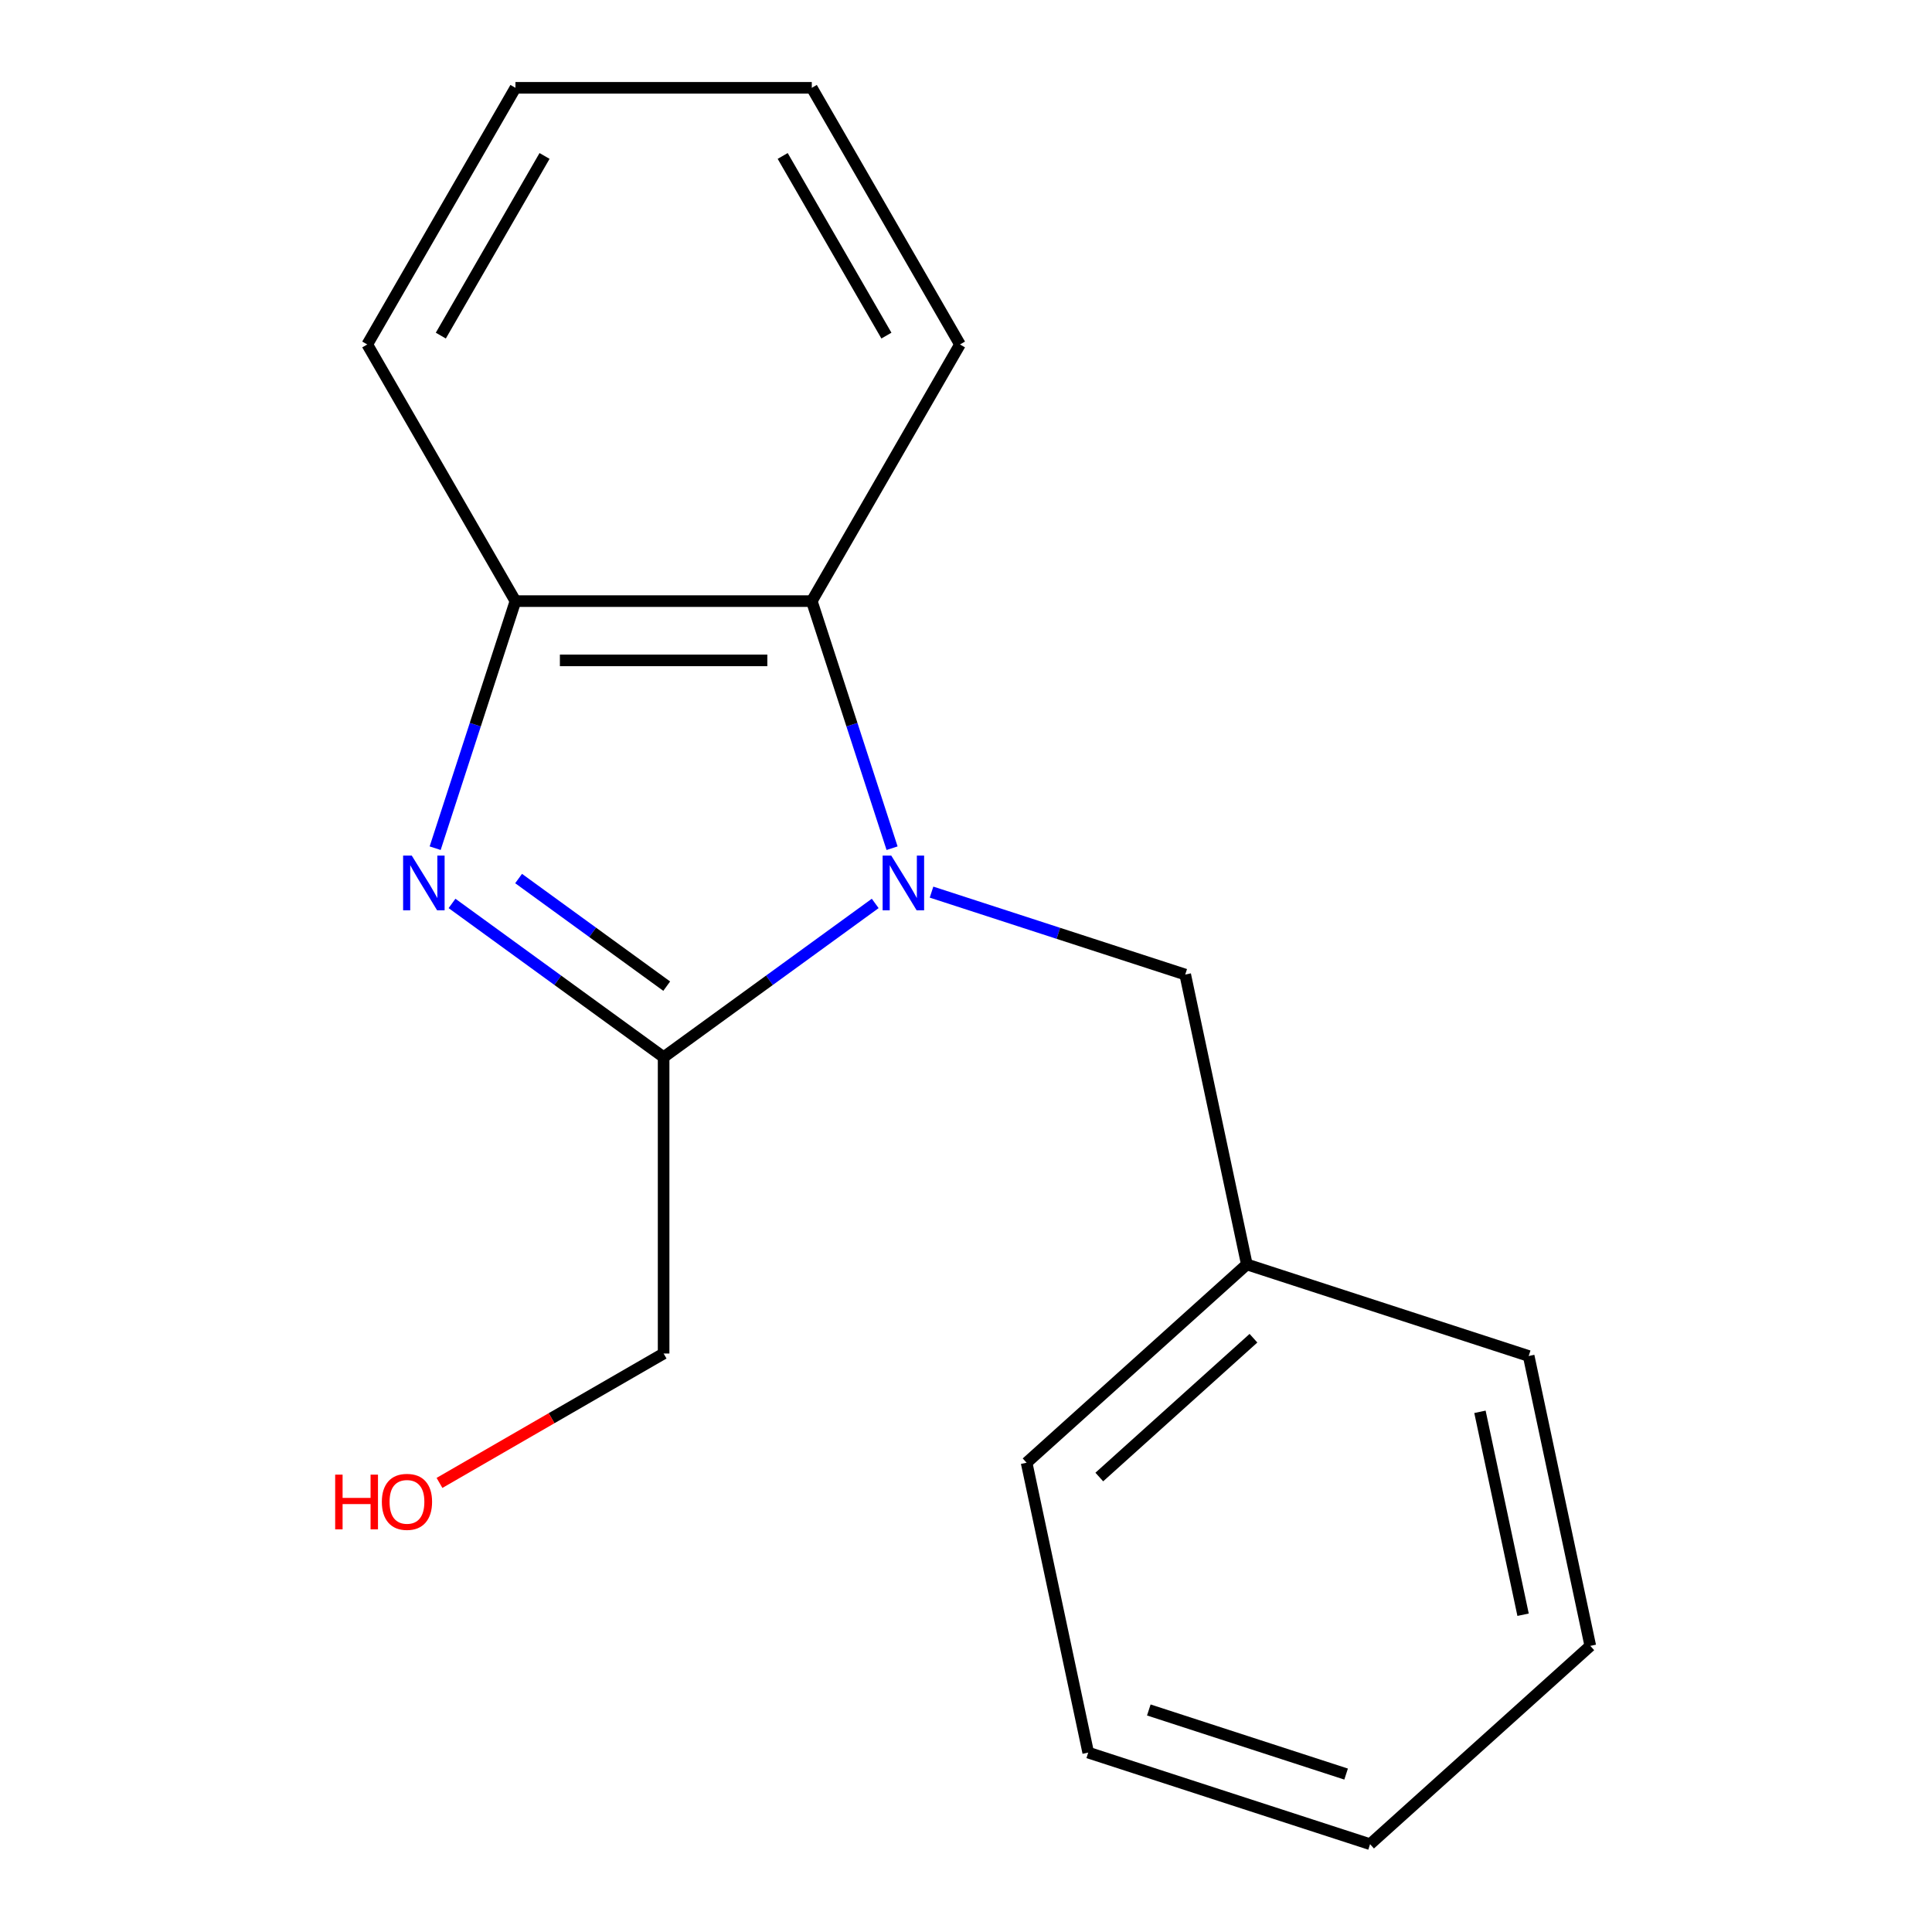 <?xml version='1.0' encoding='iso-8859-1'?>
<svg version='1.1' baseProfile='full'
              xmlns='http://www.w3.org/2000/svg'
                      xmlns:rdkit='http://www.rdkit.org/xml'
                      xmlns:xlink='http://www.w3.org/1999/xlink'
                  xml:space='preserve'
width='1000px' height='1000px' viewBox='0 0 1000 1000'>
<!-- END OF HEADER -->
<rect style='opacity:1.0;fill:#FFFFFF;stroke:none' width='1000' height='1000' x='0' y='0'> </rect>
<path class='bond-1' d='M 453.009,467.612 L 398.247,507.399' style='fill:none;fill-rule:evenodd;stroke:#0000FF;stroke-width:6px;stroke-linecap:butt;stroke-linejoin:miter;stroke-opacity:1' />
<path class='bond-1' d='M 398.247,507.399 L 343.486,547.185' style='fill:none;fill-rule:evenodd;stroke:#000000;stroke-width:6px;stroke-linecap:butt;stroke-linejoin:miter;stroke-opacity:1' />
<path class='bond-2' d='M 461.736,439.028 L 440.959,375.083' style='fill:none;fill-rule:evenodd;stroke:#0000FF;stroke-width:6px;stroke-linecap:butt;stroke-linejoin:miter;stroke-opacity:1' />
<path class='bond-2' d='M 440.959,375.083 L 420.182,311.138' style='fill:none;fill-rule:evenodd;stroke:#000000;stroke-width:6px;stroke-linecap:butt;stroke-linejoin:miter;stroke-opacity:1' />
<path class='bond-4' d='M 482.158,461.759 L 547.813,483.091' style='fill:none;fill-rule:evenodd;stroke:#0000FF;stroke-width:6px;stroke-linecap:butt;stroke-linejoin:miter;stroke-opacity:1' />
<path class='bond-4' d='M 547.813,483.091 L 613.468,504.424' style='fill:none;fill-rule:evenodd;stroke:#000000;stroke-width:6px;stroke-linecap:butt;stroke-linejoin:miter;stroke-opacity:1' />
<path class='bond-0' d='M 233.964,467.612 L 288.725,507.399' style='fill:none;fill-rule:evenodd;stroke:#0000FF;stroke-width:6px;stroke-linecap:butt;stroke-linejoin:miter;stroke-opacity:1' />
<path class='bond-0' d='M 288.725,507.399 L 343.486,547.185' style='fill:none;fill-rule:evenodd;stroke:#000000;stroke-width:6px;stroke-linecap:butt;stroke-linejoin:miter;stroke-opacity:1' />
<path class='bond-0' d='M 268.425,454.729 L 306.757,482.579' style='fill:none;fill-rule:evenodd;stroke:#0000FF;stroke-width:6px;stroke-linecap:butt;stroke-linejoin:miter;stroke-opacity:1' />
<path class='bond-0' d='M 306.757,482.579 L 345.09,510.43' style='fill:none;fill-rule:evenodd;stroke:#000000;stroke-width:6px;stroke-linecap:butt;stroke-linejoin:miter;stroke-opacity:1' />
<path class='bond-17' d='M 225.236,439.028 L 246.013,375.083' style='fill:none;fill-rule:evenodd;stroke:#0000FF;stroke-width:6px;stroke-linecap:butt;stroke-linejoin:miter;stroke-opacity:1' />
<path class='bond-17' d='M 246.013,375.083 L 266.79,311.138' style='fill:none;fill-rule:evenodd;stroke:#000000;stroke-width:6px;stroke-linecap:butt;stroke-linejoin:miter;stroke-opacity:1' />
<path class='bond-5' d='M 343.486,547.185 L 343.486,700.577' style='fill:none;fill-rule:evenodd;stroke:#000000;stroke-width:6px;stroke-linecap:butt;stroke-linejoin:miter;stroke-opacity:1' />
<path class='bond-3' d='M 420.182,311.138 L 266.79,311.138' style='fill:none;fill-rule:evenodd;stroke:#000000;stroke-width:6px;stroke-linecap:butt;stroke-linejoin:miter;stroke-opacity:1' />
<path class='bond-3' d='M 397.174,341.817 L 289.799,341.817' style='fill:none;fill-rule:evenodd;stroke:#000000;stroke-width:6px;stroke-linecap:butt;stroke-linejoin:miter;stroke-opacity:1' />
<path class='bond-7' d='M 420.182,311.138 L 496.879,178.296' style='fill:none;fill-rule:evenodd;stroke:#000000;stroke-width:6px;stroke-linecap:butt;stroke-linejoin:miter;stroke-opacity:1' />
<path class='bond-8' d='M 266.79,311.138 L 190.094,178.296' style='fill:none;fill-rule:evenodd;stroke:#000000;stroke-width:6px;stroke-linecap:butt;stroke-linejoin:miter;stroke-opacity:1' />
<path class='bond-6' d='M 613.468,504.424 L 645.36,654.464' style='fill:none;fill-rule:evenodd;stroke:#000000;stroke-width:6px;stroke-linecap:butt;stroke-linejoin:miter;stroke-opacity:1' />
<path class='bond-9' d='M 343.486,700.577 L 285.483,734.066' style='fill:none;fill-rule:evenodd;stroke:#000000;stroke-width:6px;stroke-linecap:butt;stroke-linejoin:miter;stroke-opacity:1' />
<path class='bond-9' d='M 285.483,734.066 L 227.479,767.554' style='fill:none;fill-rule:evenodd;stroke:#FF0000;stroke-width:6px;stroke-linecap:butt;stroke-linejoin:miter;stroke-opacity:1' />
<path class='bond-10' d='M 645.36,654.464 L 531.368,757.104' style='fill:none;fill-rule:evenodd;stroke:#000000;stroke-width:6px;stroke-linecap:butt;stroke-linejoin:miter;stroke-opacity:1' />
<path class='bond-10' d='M 648.789,692.659 L 568.994,764.507' style='fill:none;fill-rule:evenodd;stroke:#000000;stroke-width:6px;stroke-linecap:butt;stroke-linejoin:miter;stroke-opacity:1' />
<path class='bond-11' d='M 645.36,654.464 L 791.245,701.865' style='fill:none;fill-rule:evenodd;stroke:#000000;stroke-width:6px;stroke-linecap:butt;stroke-linejoin:miter;stroke-opacity:1' />
<path class='bond-12' d='M 496.879,178.296 L 420.182,45.455' style='fill:none;fill-rule:evenodd;stroke:#000000;stroke-width:6px;stroke-linecap:butt;stroke-linejoin:miter;stroke-opacity:1' />
<path class='bond-12' d='M 458.806,173.709 L 405.119,80.72' style='fill:none;fill-rule:evenodd;stroke:#000000;stroke-width:6px;stroke-linecap:butt;stroke-linejoin:miter;stroke-opacity:1' />
<path class='bond-18' d='M 190.094,178.296 L 266.79,45.455' style='fill:none;fill-rule:evenodd;stroke:#000000;stroke-width:6px;stroke-linecap:butt;stroke-linejoin:miter;stroke-opacity:1' />
<path class='bond-18' d='M 228.167,173.709 L 281.854,80.72' style='fill:none;fill-rule:evenodd;stroke:#000000;stroke-width:6px;stroke-linecap:butt;stroke-linejoin:miter;stroke-opacity:1' />
<path class='bond-14' d='M 531.368,757.104 L 563.26,907.145' style='fill:none;fill-rule:evenodd;stroke:#000000;stroke-width:6px;stroke-linecap:butt;stroke-linejoin:miter;stroke-opacity:1' />
<path class='bond-15' d='M 791.245,701.865 L 823.137,851.906' style='fill:none;fill-rule:evenodd;stroke:#000000;stroke-width:6px;stroke-linecap:butt;stroke-linejoin:miter;stroke-opacity:1' />
<path class='bond-15' d='M 766.021,730.75 L 788.345,835.778' style='fill:none;fill-rule:evenodd;stroke:#000000;stroke-width:6px;stroke-linecap:butt;stroke-linejoin:miter;stroke-opacity:1' />
<path class='bond-13' d='M 420.182,45.455 L 266.79,45.455' style='fill:none;fill-rule:evenodd;stroke:#000000;stroke-width:6px;stroke-linecap:butt;stroke-linejoin:miter;stroke-opacity:1' />
<path class='bond-19' d='M 563.26,907.145 L 709.145,954.545' style='fill:none;fill-rule:evenodd;stroke:#000000;stroke-width:6px;stroke-linecap:butt;stroke-linejoin:miter;stroke-opacity:1' />
<path class='bond-19' d='M 594.623,885.078 L 696.742,918.258' style='fill:none;fill-rule:evenodd;stroke:#000000;stroke-width:6px;stroke-linecap:butt;stroke-linejoin:miter;stroke-opacity:1' />
<path class='bond-16' d='M 823.137,851.906 L 709.145,954.545' style='fill:none;fill-rule:evenodd;stroke:#000000;stroke-width:6px;stroke-linecap:butt;stroke-linejoin:miter;stroke-opacity:1' />
<path  class='atom-0' d='M 461.323 442.863
L 470.603 457.863
Q 471.523 459.343, 473.003 462.023
Q 474.483 464.703, 474.563 464.863
L 474.563 442.863
L 478.323 442.863
L 478.323 471.183
L 474.443 471.183
L 464.483 454.783
Q 463.323 452.863, 462.083 450.663
Q 460.883 448.463, 460.523 447.783
L 460.523 471.183
L 456.843 471.183
L 456.843 442.863
L 461.323 442.863
' fill='#0000FF'/>
<path  class='atom-1' d='M 213.129 442.863
L 222.409 457.863
Q 223.329 459.343, 224.809 462.023
Q 226.289 464.703, 226.369 464.863
L 226.369 442.863
L 230.129 442.863
L 230.129 471.183
L 226.249 471.183
L 216.289 454.783
Q 215.129 452.863, 213.889 450.663
Q 212.689 448.463, 212.329 447.783
L 212.329 471.183
L 208.649 471.183
L 208.649 442.863
L 213.129 442.863
' fill='#0000FF'/>
<path  class='atom-10' d='M 173.484 763.274
L 177.324 763.274
L 177.324 775.314
L 191.804 775.314
L 191.804 763.274
L 195.644 763.274
L 195.644 791.594
L 191.804 791.594
L 191.804 778.514
L 177.324 778.514
L 177.324 791.594
L 173.484 791.594
L 173.484 763.274
' fill='#FF0000'/>
<path  class='atom-10' d='M 197.644 777.354
Q 197.644 770.554, 201.004 766.754
Q 204.364 762.954, 210.644 762.954
Q 216.924 762.954, 220.284 766.754
Q 223.644 770.554, 223.644 777.354
Q 223.644 784.234, 220.244 788.154
Q 216.844 792.034, 210.644 792.034
Q 204.404 792.034, 201.004 788.154
Q 197.644 784.274, 197.644 777.354
M 210.644 788.834
Q 214.964 788.834, 217.284 785.954
Q 219.644 783.034, 219.644 777.354
Q 219.644 771.794, 217.284 768.994
Q 214.964 766.154, 210.644 766.154
Q 206.324 766.154, 203.964 768.954
Q 201.644 771.754, 201.644 777.354
Q 201.644 783.074, 203.964 785.954
Q 206.324 788.834, 210.644 788.834
' fill='#FF0000'/>
</svg>
